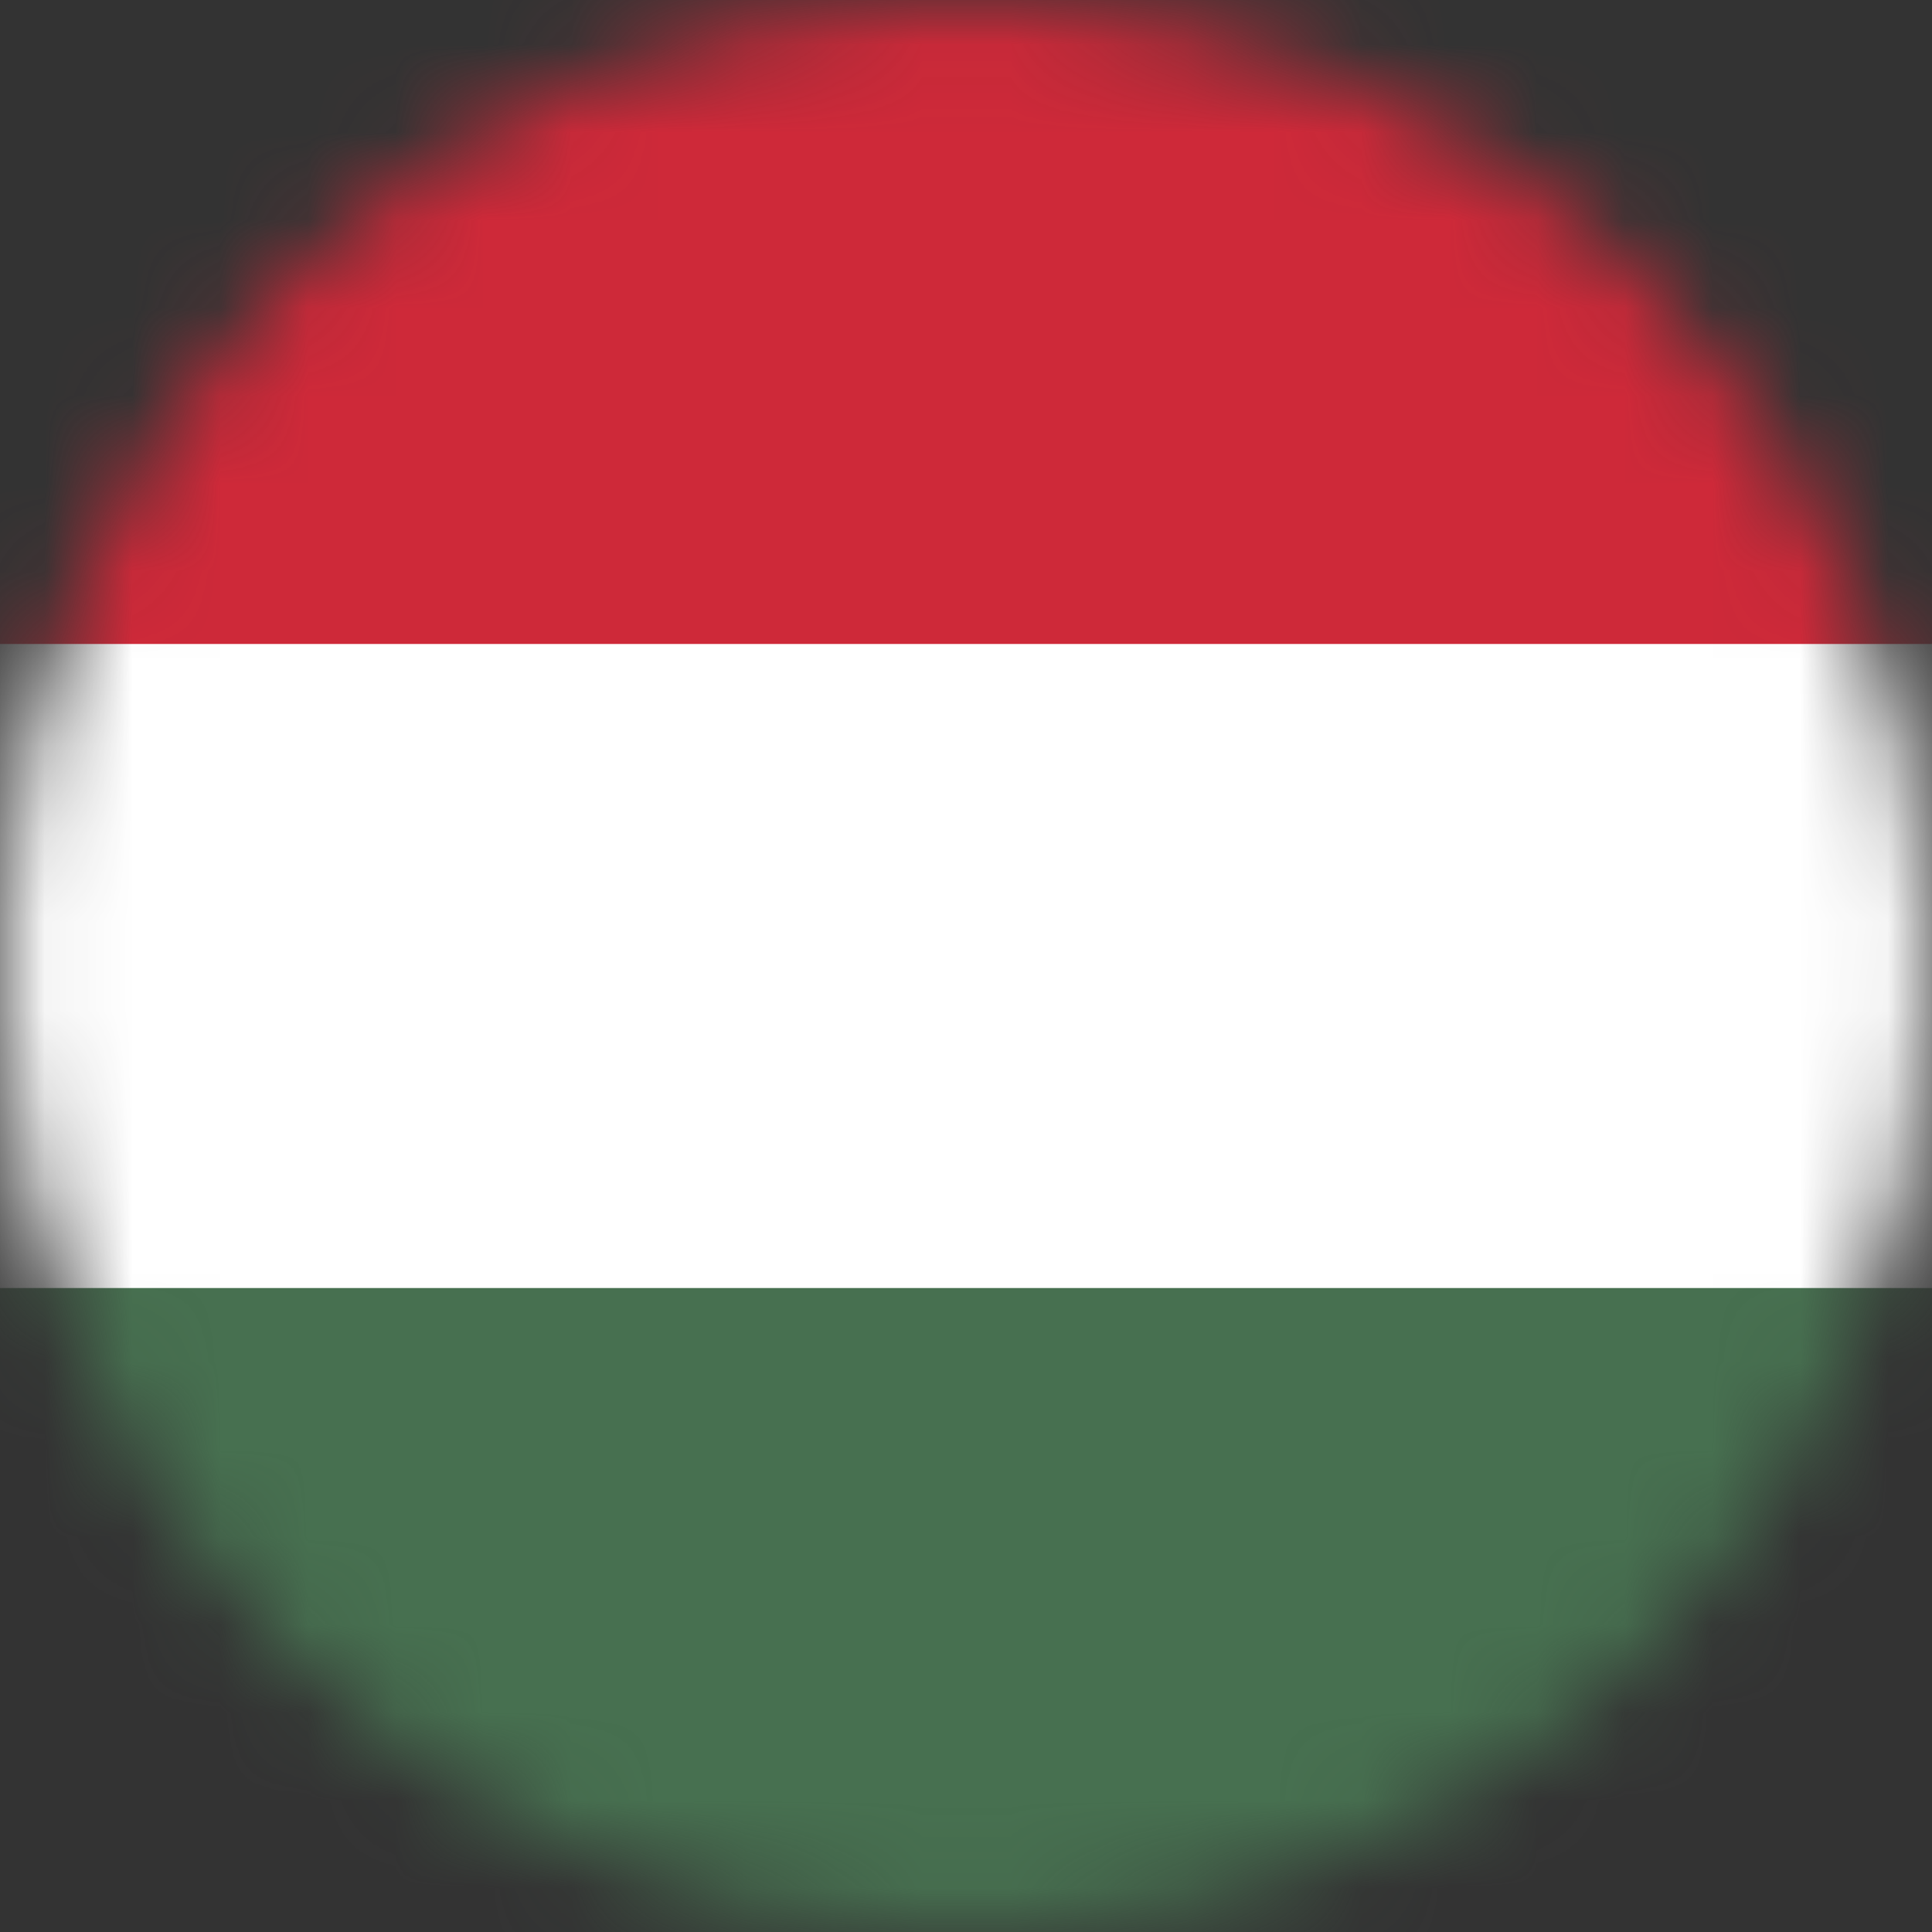 <svg width="22" height="22" viewBox="0 0 22 22" fill="none" xmlns="http://www.w3.org/2000/svg">
<rect x="0" y="0" width="22" height="22" fill="#333333" stroke="none"/>
<mask id="mask0_3600_8366" style="mask-type:alpha" maskUnits="userSpaceOnUse" x="0" y="0" width="22" height="22">
<circle cx="11" cy="11" r="11" fill="#D9D9D9"/>
</mask>
<g mask="url(#mask0_3600_8366)">
<path d="M-13.444 0H30.556V22H-13.444V0Z" fill="#477050"/>
<path d="M-13.444 0H30.556V14.667H-13.444V0Z" fill="white"/>
<path d="M-13.444 0H30.556V7.333H-13.444V0Z" fill="#CE2939"/>
</g>
</svg>

